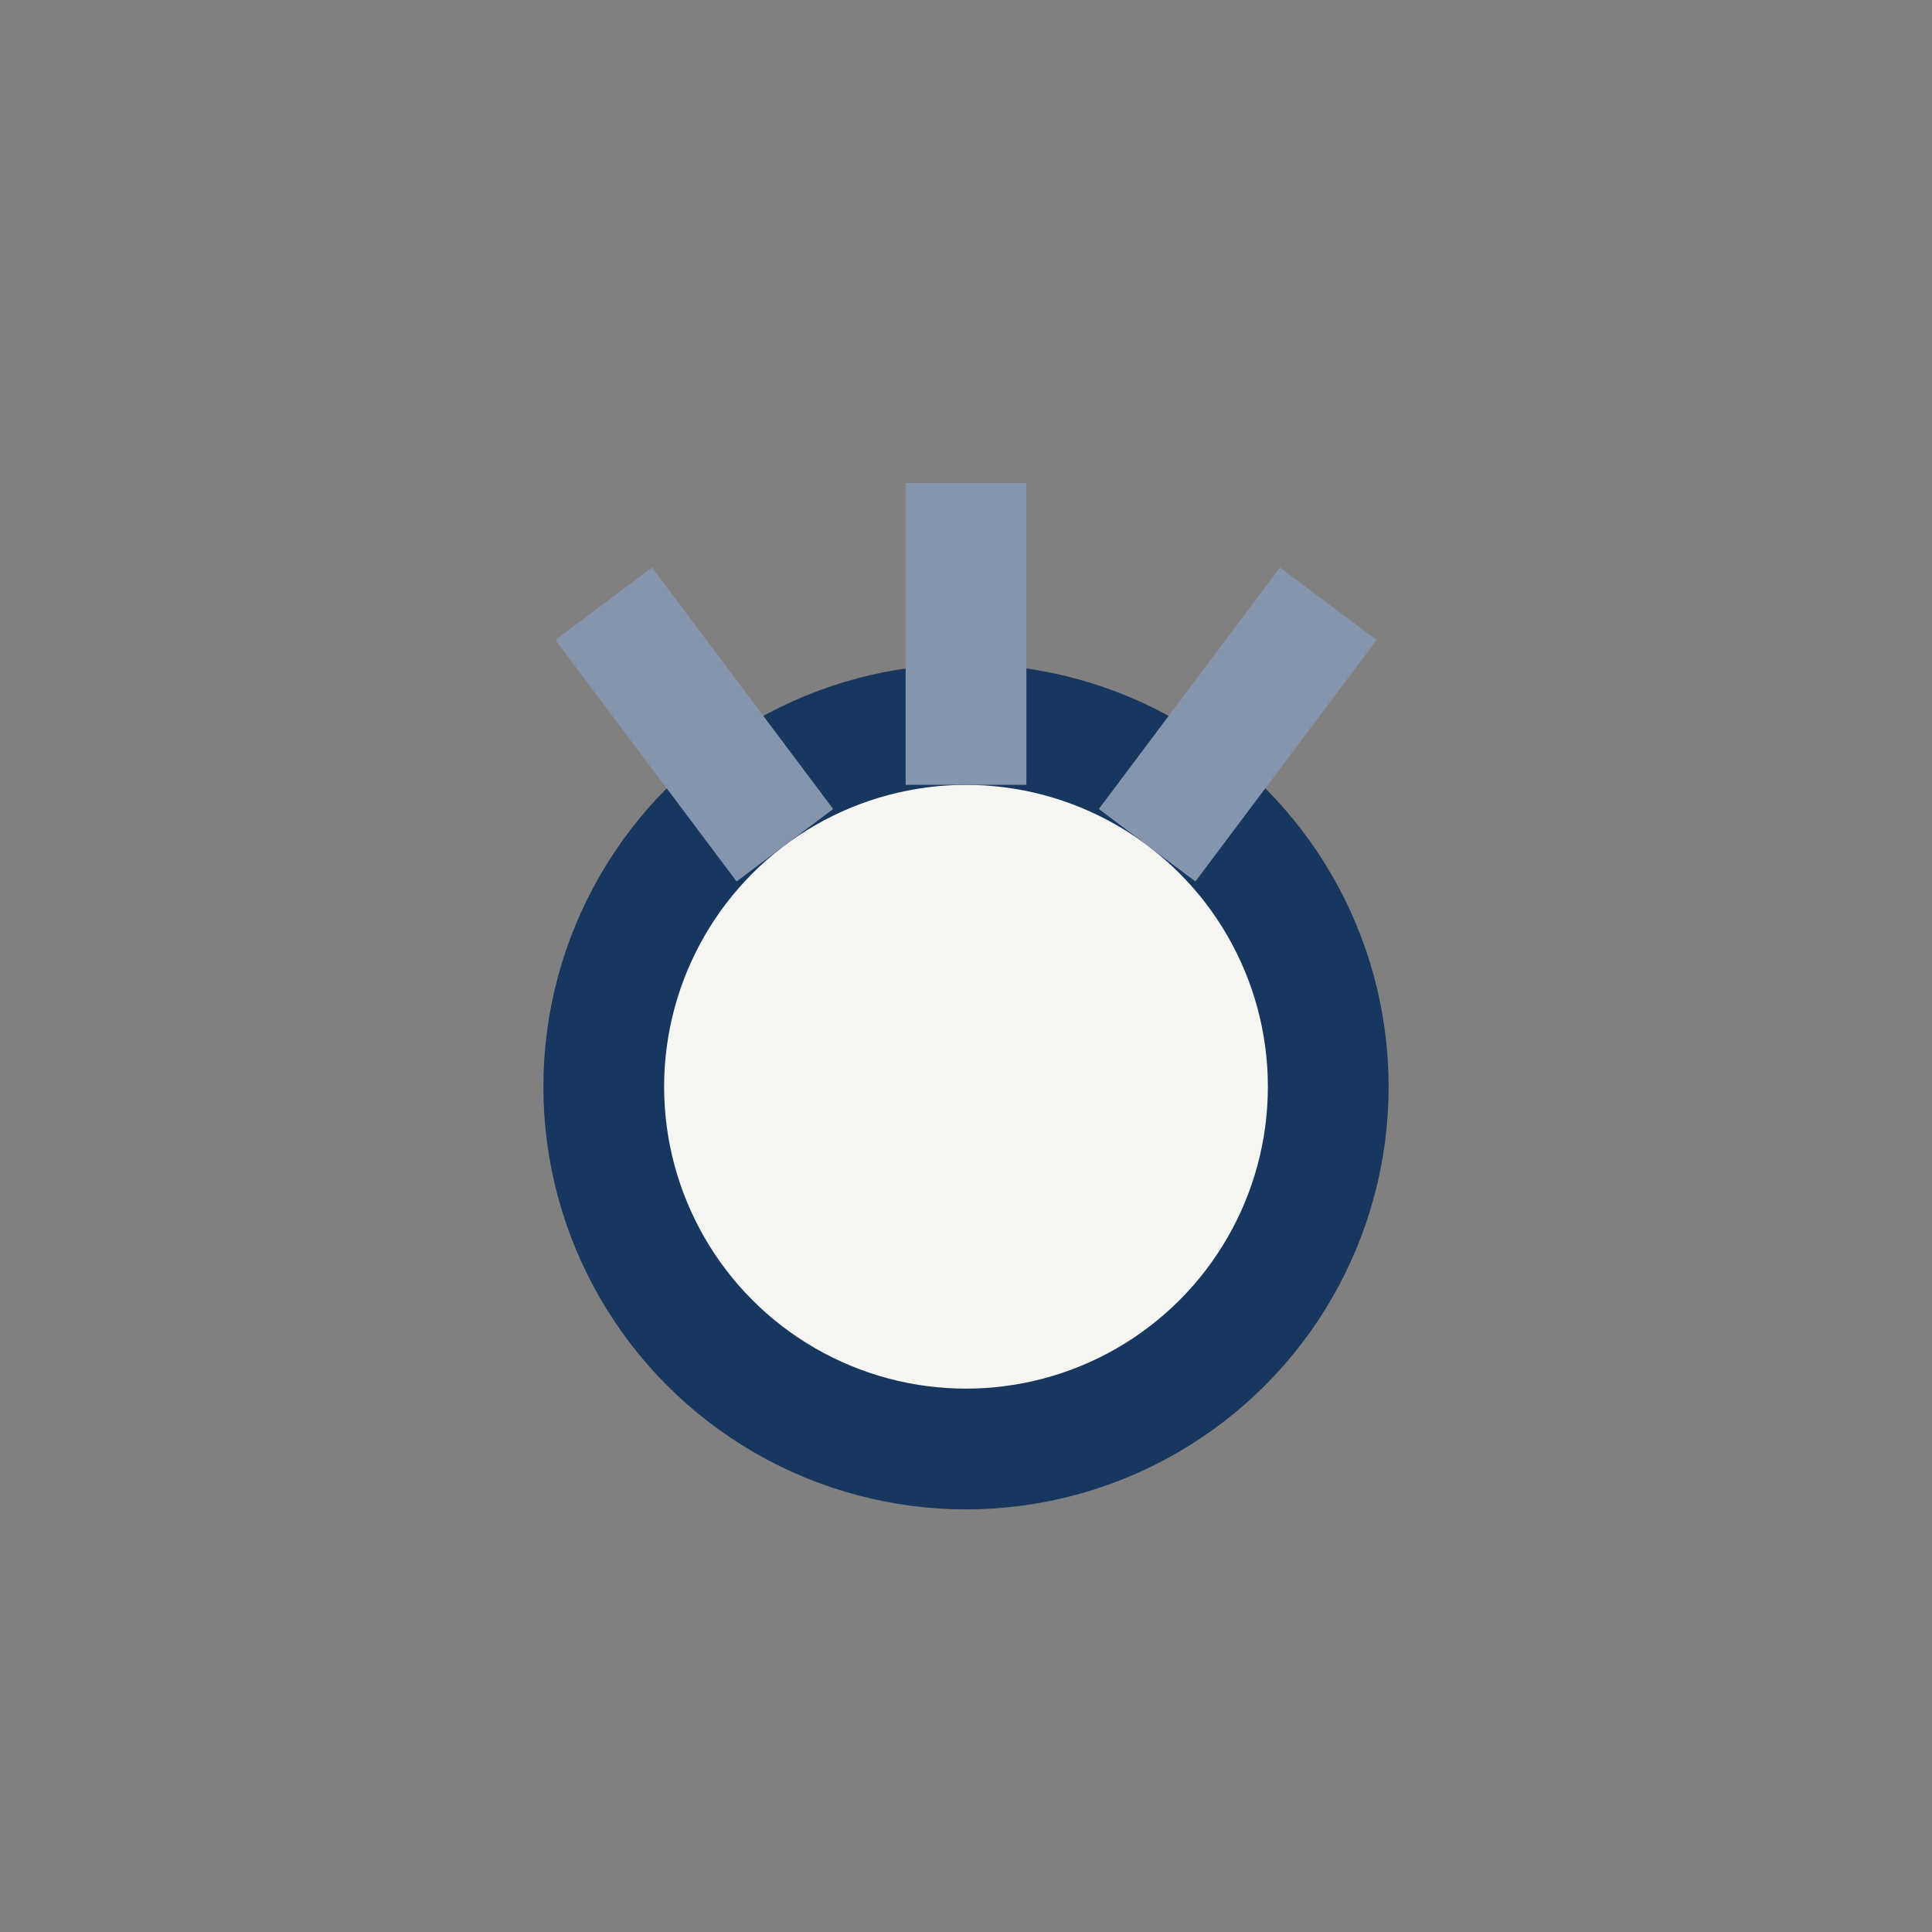 <?xml version="1.0" encoding="UTF-8"?>
<svg xmlns="http://www.w3.org/2000/svg" width="32" height="32" viewBox="0 0 32 32"><rect x="0" y="0" width="32" height="32" fill="#808080" stroke="none"/><circle cx="16" cy="18" r="6" fill="#F5F5F2" stroke="#17375E" stroke-width="2"/><path d="M16 8v5M22 10l-3 4M10 10l3 4" stroke="#8595AD" stroke-width="2"/></svg>